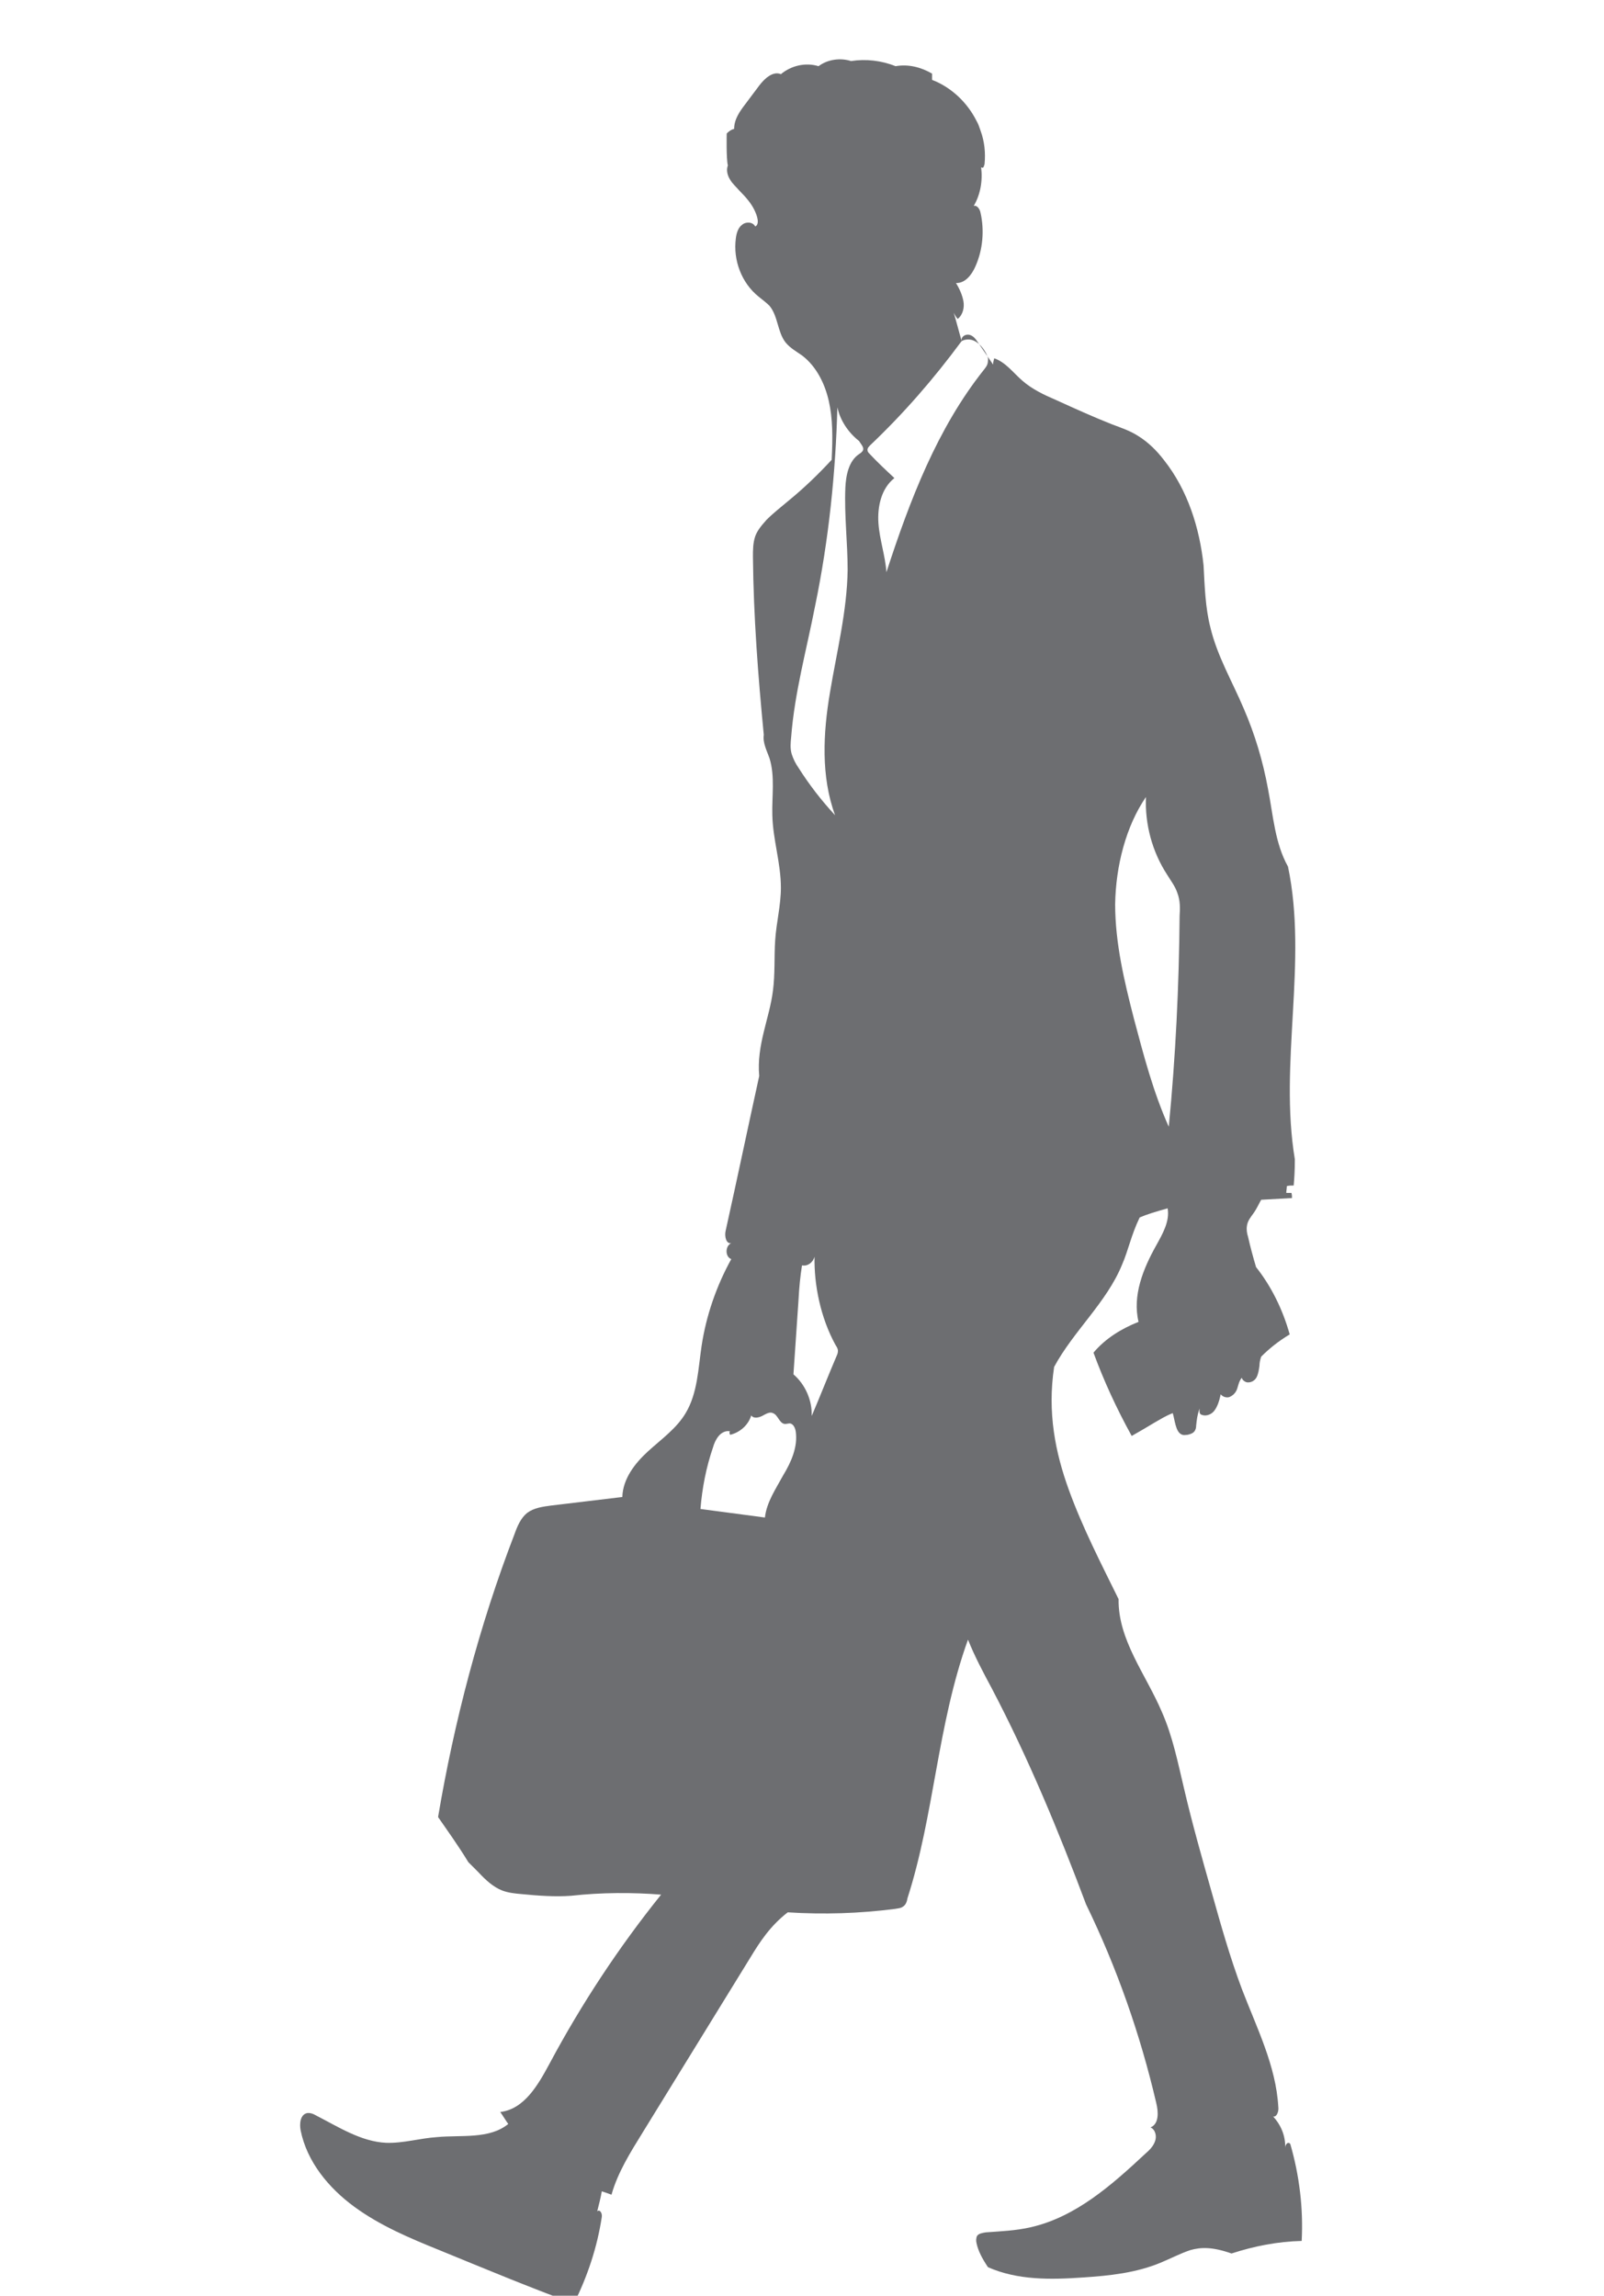 <?xml version="1.0" encoding="utf-8"?>
<!-- Generator: Adobe Illustrator 27.0.0, SVG Export Plug-In . SVG Version: 6.00 Build 0)  -->
<svg version="1.1" id="レイヤー_1" xmlns="http://www.w3.org/2000/svg" xmlns:xlink="http://www.w3.org/1999/xlink" x="0px"
	 y="0px" viewBox="0 0 281.2 402.4" style="enable-background:new 0 0 281.2 402.4;" xml:space="preserve">
<style type="text/css">
	.st0{fill:#6D6E71;}
</style>
<g>
	<path class="st0" d="M225.3,376.5c0.1-2-0.7-4-2.1-5.5c0.7,0.1,1-1,0.9-1.7c-0.4-7.2-3.8-13.9-6.4-20.7c-2.1-5.6-3.7-11.3-5.3-17
		c-1.7-6-3.4-12-4.8-18c-1.1-4.6-2-9.2-3.9-13.5c-2.8-6.6-7.7-12.6-7.6-19.8c-3.1-6.3-6.3-12.5-8.7-19.1c-2.4-6.6-3.8-13.6-2.6-21.6
		c3.4-6.3,9.2-11.3,11.9-17.9c1.1-2.5,1.6-5.2,3.1-8.3c1.4-0.6,2.8-1,4.9-1.6c0.4,2.3-0.9,4.5-2,6.5c-2.3,4.1-4.2,8.8-3.1,13.4
		c-3,1.2-5.8,2.9-7.9,5.4c1.8,4.9,4,9.7,6.7,14.6c1.4-0.8,2.8-1.6,4.1-2.4c0.9-0.5,1.8-1.1,3.1-1.6c0.2,0.7,0.3,1.4,0.5,2.1
		c0.2,0.7,0.5,1.5,1.2,1.7c0.3,0.1,0.6,0,0.9,0c0.4-0.1,0.8-0.2,1.1-0.5c0.3-0.3,0.4-0.7,0.4-1.1c0.1-1,0.2-1.9,0.6-3
		c0,0.3-0.1,0.8,0.2,1c0,0,0.1,0.1,0.2,0.1c0.5,0.2,1.1,0.1,1.6-0.2c0.5-0.3,0.8-0.8,1-1.2c0.4-0.8,0.6-1.7,0.7-2.2
		c0.4,0.5,1.2,0.7,1.7,0.4c0.6-0.3,1-0.8,1.2-1.4c0.2-0.6,0.3-1.3,0.8-1.9c0.1,0.4,0.5,0.7,0.9,0.8c0.7,0.1,1.4-0.3,1.7-0.9
		c0.3-0.6,0.4-1.3,0.5-2c0-0.5,0.1-1,0.3-1.6c1.4-1.4,3-2.7,5-3.9c-1.2-4.3-3.2-8.4-5.9-11.8c-0.5-1.7-1-3.5-1.4-5.3
		c-0.2-0.6-0.3-1.3-0.2-1.9c0.1-0.9,0.7-1.6,1.2-2.3c0.5-0.7,0.9-1.6,1.3-2.3c1.8-0.1,3.6-0.2,5.4-0.3c0-0.3,0-0.6-0.1-0.9
		c-0.3,0-0.6,0-0.9,0c0-0.4,0.1-0.8,0.1-1.2c0.4-0.1,0.8-0.1,1.2-0.1c0.1-1.2,0.2-2.4,0.2-4.6c-2.8-16.9,2.3-34.6-1.2-51.3
		c-2.3-4.1-2.6-9-3.5-13.6c-0.9-4.9-2.3-9.6-4.3-14.2c-2-4.7-4.6-9.1-5.8-14.1c-0.9-3.5-1-7.2-1.2-10.9c-0.7-6.6-2.8-13.2-6.9-18.4
		c-1.3-1.7-2.8-3.2-4.6-4.3c-1.4-0.9-2.9-1.4-4.5-2c-3.3-1.3-6.6-2.8-9.9-4.3c-2.1-0.9-4.2-1.9-5.9-3.4c-1.6-1.4-2.9-3.2-4.9-3.9
		c-0.1,0.4-0.2,0.7-0.2,1.1c-0.9-1.3-1.7-2.5-2.6-3.8c-0.4-0.6-0.8-1.2-1.5-1.4c-0.7-0.2-1.6,0.3-1.4,1.1c-0.5-1.7-0.9-3.3-1.4-5
		c0.2,0.4,0.4,0.8,0.7,1.1c0.9-0.7,1.2-2,1-3.1c-0.2-1.1-0.7-2.2-1.3-3.2c1.6,0.1,2.8-1.5,3.4-2.9c1.3-2.9,1.6-6.3,0.9-9.4
		c-0.1-0.6-0.6-1.4-1.2-1.2c1.2-2,1.6-4.5,1.3-6.8c0.1,0.1,0.2,0.1,0.3,0.1c0.2-0.1,0.2-0.4,0.3-0.6c0.2-2,0-4-0.7-5.9
		c-0.2-0.6-0.4-1.2-0.7-1.7c-1.6-3.2-4.4-5.9-7.8-7.2c0-0.4,0-0.8,0-1.1c-1.9-1.1-4.1-1.7-6.4-1.3c-2.5-1-5.2-1.3-7.8-0.9
		c-1.9-0.6-4.1-0.3-5.7,0.9c-2.3-0.7-4.8-0.1-6.6,1.4c-1.4-0.6-2.9,0.8-3.8,2c-0.8,1.1-1.6,2.1-2.4,3.2c-1,1.3-2,2.7-2,4.4
		c-0.5,0.1-0.9,0.4-1.3,0.8c0,0-0.1,4.4,0.2,5.6c-0.3,0.8-0.1,1.7,0.4,2.5c0.4,0.7,1.1,1.3,1.7,2c0.9,0.9,1.9,2,2.5,3.2
		c0.6,1.2,1,2.6,0.2,3c-0.4-0.8-1.6-0.9-2.3-0.3c-0.7,0.5-1,1.5-1.1,2.4c-0.5,3.8,1,7.8,4,10.2c0.6,0.5,1.3,1,1.9,1.6
		c1.5,1.8,1.4,4.6,2.8,6.4c0.8,1,1.9,1.6,2.9,2.3c2.5,1.9,4,4.9,4.7,8c0.7,3.1,0.7,6.3,0.5,10.3c-2.4,2.6-4.9,5-7.6,7.2
		c-1.3,1.1-2.6,2.1-3.8,3.3c-0.8,0.9-1.6,1.8-2,2.9c-0.4,1.2-0.4,2.4-0.4,3.6c0.1,10.5,0.9,20.9,1.9,31.2c-0.2,1.4,0.5,2.7,1,4.1
		c1,3.2,0.4,6.7,0.5,10c0.1,4.3,1.5,8.4,1.5,12.7c0,3.1-0.8,6.1-1,9.2c-0.2,2.9,0,5.9-0.4,8.9c-0.6,4.8-2.9,9.5-2.4,14.9
		c-2,9.1-3.9,18.2-5.9,27.2c-0.2,0.9,0.1,2.3,1,2.1c-1.1,0.5-1.1,2.4,0,2.8c-2.6,4.7-4.4,9.9-5.2,15.2c-0.6,4-0.7,8.3-2.8,11.8
		c-1.6,2.7-4.3,4.6-6.6,6.7c-2.3,2.1-4.4,4.8-4.5,8c-4.2,0.5-8.3,1-12.5,1.5c-1.5,0.2-3,0.4-4.2,1.3c-1.1,0.9-1.7,2.3-2.2,3.7
		c-6.2,16.1-10.6,33-13.4,49.6c1.8,2.6,3.6,5.1,5.3,7.9c0.6,0.6,1.2,1.2,1.8,1.8c1.2,1.3,2.6,2.6,4.2,3.2c1.1,0.4,2.2,0.5,3.3,0.6
		c3,0.3,6,0.5,8.7,0.3c5.4-0.6,10.8-0.6,15.8-0.2c-7.4,9.2-14,19.2-19.6,29.7c-2,3.7-4.4,7.9-8.6,8.4c0.5,0.7,0.9,1.4,1.4,2.1
		c-3.3,2.7-8.2,1.9-12.5,2.3c-3,0.2-5.9,1.1-8.9,1c-4.4-0.2-8.4-2.8-12.3-4.8c-0.5-0.3-1.1-0.5-1.6-0.4c-1.2,0.3-1.3,1.9-1.1,3
		c1.1,5.5,4.9,10.1,9.4,13.4c4.5,3.3,9.7,5.5,14.9,7.6c7.8,3.2,15.5,6.4,23.6,9.4c2.4-4.8,4.1-9.9,4.9-15.2c0.1-0.6-0.3-1.4-0.8-1
		c0.3-1.2,0.6-2.3,0.8-3.5c0.6,0.2,1.2,0.4,1.7,0.6c1.1-3.9,3.3-7.4,5.4-10.8c6.3-10.2,12.6-20.5,18.9-30.7c1.7-2.8,3.5-5.6,6.6-8
		c6.3,0.4,12.6,0.2,18.8-0.6c0.5-0.1,1-0.1,1.4-0.4c0.5-0.3,0.7-0.9,0.8-1.5c4.7-14.6,5.2-30.3,10.6-45.3c1.2,3,2.7,5.8,4.2,8.6
		c6.4,12.2,11.7,25,16.5,37.8c5.4,11.1,9.5,22.8,12.3,34.8c0.4,1.6,0.5,3.7-1,4.3c0.9,0.4,1.1,1.6,0.8,2.4c-0.3,0.9-1,1.6-1.7,2.2
		c-5.9,5.5-12.2,11.1-20.1,12.9c-2.6,0.6-5.2,0.7-7.9,0.9c-0.6,0.1-1.2,0.2-1.5,0.6c-0.2,0.4-0.2,0.9-0.1,1.3c0.3,1.4,1,2.7,2,4.2
		c5.2,2.3,11,2.2,16.7,1.8c4.6-0.3,9.3-0.8,13.6-2.6c1.7-0.7,3.4-1.6,5.2-2.2c1.8-0.5,3.8-0.6,7.2,0.6c4-1.3,8.1-2.1,12.3-2.2
		c0.3-5.7-0.4-11.5-2-17C225.8,375.3,225.3,375.9,225.3,376.5z M200.9,139.7c-0.2,4.8,1.1,9.6,3.7,13.6c0.6,1,1.4,2,1.8,3.2
		c0.5,1.3,0.5,2.7,0.4,4c-0.1,12.3-0.7,24.7-1.9,37c-2.7-6-4.4-12.5-6.1-18.9c-1.7-6.6-3.3-13.3-3.3-20.1
		C195.6,151.8,197.4,144.8,200.9,139.7z M137.3,258.6c-1.3,2.4-2.9,4.7-3.2,7.4c-3.8-0.5-7.5-1-11.3-1.5c0.3-3.7,1-7.3,2.2-10.8
		c0.2-0.7,0.5-1.4,1-2c0.5-0.6,1.3-1,2-0.8c-0.2,0.1-0.1,0.4,0,0.6c1.7-0.4,3.2-1.7,3.7-3.4c0.4,0.6,1.3,0.4,1.9,0.1
		c0.6-0.3,1.3-0.8,1.9-0.5c0.9,0.3,1.1,1.8,2.1,1.9c0.3,0,0.6-0.1,0.9-0.1c0.6,0.1,0.9,0.8,1,1.4
		C139.9,253.6,138.7,256.3,137.3,258.6z M146.7,237.6c-1.5,3.5-2.9,7.1-4.4,10.6c0.1-2.7-1.1-5.5-3.2-7.3c0.3-4.4,0.6-8.8,0.9-13.2
		c0.1-2,0.3-4,0.6-5.9c1,0.2,1.9-0.5,2.2-1.5c-0.1,4.8,1,10.6,3.7,15.5c0.2,0.3,0.4,0.6,0.4,1C146.9,237.1,146.8,237.4,146.7,237.6z
		 M151.3,78.9c-0.1,0.3-0.4,0.5-0.7,0.7c-1.8,1.2-2.3,3.7-2.4,5.9c-0.2,4.8,0.4,9.6,0.4,14.4c-0.1,7.2-1.9,14.3-3.1,21.5
		c-1.2,7.1-1.6,14.7,0.9,21.5c-2.4-2.6-4.5-5.3-6.4-8.3c-0.5-0.7-0.9-1.5-1.2-2.4c-0.3-1-0.2-2-0.1-3c0.6-7.8,2.7-15.3,4.2-23
		c2.4-11.6,3.6-23.4,3.9-34.8c0.5,2.3,1.9,4.4,3.8,5.9C150.9,77.8,151.5,78.4,151.3,78.9z M172.5,64.8c-8.2,10.3-13,22.9-17.1,35.5
		c-0.2-2.9-1.2-5.7-1.4-8.6c-0.2-2.9,0.5-6.1,2.8-7.9c-1.5-1.4-3-2.8-4.4-4.3c-0.1-0.1-0.3-0.3-0.3-0.5c-0.1-0.4,0.2-0.7,0.5-1
		c5.8-5.5,11.1-11.6,15.9-18.1c0.2-0.3,1.3-0.6,2.2-0.2c0.9,0.4,1.6,1.2,2.1,2.1c0.2,0.4,0.5,0.9,0.4,1.4
		C173.2,64,172.8,64.4,172.5,64.8z"/>
</g>
<path class="st0" d="M474.4,17.9c0,0,4.1-9.2,8.1-10.9c4-1.7,7.4-2.9,9.1-4.5c1.7-1.6,8.5,0.9,14,5c5.5,4.1,11.3,10.8,9.8,25.9
	c0,0,2,0.7,1.6,2c-0.3,1.3-1,1.6-0.7,3.3c0.3,1.6-1.2,5.6-3.3,6.4c-2,0.8-3.9,0.7-3.9,6.6c0,0,3.2-0.7,3.5,0.3c0.4,1,3.3,6,3.7,6.2
	c0.4,0.1,0.4,1.9,0.4,1.9s3.5,2.2,3.7,2.9c0.2,0.7,3.2,0.9,3.8,2c0.6,1.1,1.4-0.7,4,2.2c2.6,2.9,7.2,7.6,9,9
	c1.8,1.4,7.5,11.6,7.1,15.2c-0.4,3.5-0.2,5.4,0.5,6.7c0.7,1.2,0.2,4.2-0.8,6.4c-1,2.2-7,21.2-8.1,23.7c-1.2,2.5-3.2,3.5-2.4,6.4
	c0.8,2.8,3,14-5.1,19.3c0,0,3.7,10.5-6.9,11.7c0,0,0.1,3.5,0.9,3.8c0.8,0.3,2.6,2.5,2.4,3.5c-0.1,1,0.9,2.4,0.6,3.3
	c-0.3,0.9,0.1,1.9,2,2.8c2,0.9,1.4,6.2,1.4,8.8c0,0,0.9,0.1,0.9,0.9c0,0.8-0.7,4.5,0.7,5.8c1.4,1.4,7.4,9.6,7.5,11.2
	c0.1,1.6,2.5,3,2,3.8c-0.5,0.8-5.2,1.4-7.7,3.6c0,0,3,15.5,2.6,18.7c-0.4,3.2-1.4,7,0.3,10.1c1.7,3.2,3.5,10,3.4,12
	c-0.1,2,10,25.8,11.6,31.5c1.6,5.7,1.6,18.1,1.5,20.5c-0.1,2.5,5.1,23.2,5.6,26.8c0.6,3.6,2.8,12.3,3.9,15.7c1.1,3.3,1,16-1.4,18.7
	c-2.4,2.7-7.7,7.4-7.7,7.4s1.2,9.5-0.2,11.1c0,0,1.2-0.5,1.2,7.5c0,0-2.8,3.7-9.7,3.7c0,0-0.8,5.3-11.2,5.3s-17.2-3.3-22.7-3.3
	c0,0-1.6-5.6,2-5.6c0,0-0.5-4.9,2.6-6.4c3.1-1.5,4.5-3.7,6-5.4c0,0-0.2-1.8,1-4.2c1.2-2.4,0.3-6.5,2.6-8.9c0,0,0.6-4.1-0.5-5.2
	c-1-1.1-7.2-6.6-4.4-8.9c2.8-2.2,11.2-6.8,10.1-9.7c-1.1-2.8-12.3-24-12.3-30.7c-0.1-6.7,1-7.2-0.3-9.8c-1.3-2.6-1-4.6-2.3-8.1
	c-1.3-3.5-18.5-40.4-19-42.8c-0.5-2.4-1.5-2.8-2.2-7.8h-1.1c0,0-0.2,26.7-1.6,33.7c-1.4,7-1.4,18.2-2.3,21.7
	c-0.9,3.5-0.3,22.8-1.2,27.2c-1,4.4,0,9.7-2,12.7c-2,3.1-3,4.3-3.7,6.8c-0.8,2.6-3,6.1-7.2,9.1c0,0,1.5,2.7,2.4,3.3
	c0.9,0.6,2.2,12.2-0.5,15c0,0,0.8,5.1-0.6,5.6c-1.4,0.5-10.2,2.2-17.4,2.2c-7.2,0-9.4,5.4-22.3,2.4c-12.9-3-17.6-4.1-16.5-6.8
	c1.1-2.7,1.3-2.6,3-2.8c0,0,0.2-5.1,3.8-5.1c3.6,0,11.6-0.8,12.3-2.9c0.7-2.1,1.3-4.8,3.6-5.5c0,0,0.7-4.4,0-6.2
	c-0.7-1.8-1.6-3.8,1.8-5.4c0,0-0.1-2.2-0.5-3.4c-0.5-1.2,0.3-2.8,0.9-5c0.6-2.2-1.6-25.5,4.6-38.7c0,0-2.6-14.7-1.5-41.6
	c0,0-1.2,1.3-1.2-5.4c0-6.8-2.6-28.2-1.4-28.6l-1.2-15.6c0,0-1.4-1.6-0.9-3.5c0,0-3.4,0.4-4.1-1.5c-0.7-1.9,0.7-3.7,3-3.7
	c0,0-1-1.6,3.6-1.6c0,0-0.8-10.8,1.4-11.6c0,0,0-9,2.4-10c2.4-1,5.1-1.4,5.1-1.4s-0.3-5,0.9-5.5c1.2-0.5,1.3-1.4,0.3-2.9
	c-1-1.4-4.1-8.7-4.1-14.9c0,0-7.7-0.9-9.9-0.5c-2.2,0.3-5.9,1.4-7.3-4.9c-1.4-6.3-1-14.1-1-14.1s-1.6-0.1-1.1-1.8
	c0.6-1.8,3.3-10.6,4.1-13.4c0.8-2.8,1.1-6.1,3.6-8.2c0,0,0.1-4.2,2-6.3c2-2.1,1.2-2.8,1.1-4.6c-0.1-1.8,4.5-16,12.8-21.8
	c0,0,0.6-2.8,5-3.7c0,0,2.6-2.3,5.8-3.5c3.2-1.2,7.9-4.4,9.3-5.9c1.4-1.5-0.7-0.9,3.7-3c0,0,1.3-2.1,2.6-4.1c0,0,0.6-2.8-0.4-3.8
	c-0.9-1-2.6-0.8-2.8-4c0,0-5.7-6.6-3.2-18c0,0-8.1-8.3-8.9-10.8C465.1,20.7,465.3,20.7,474.4,17.9z"/>
<g>
	<path class="st0" d="M-272.1,13.2c3.8-2.2,9.9,5.6,11.4,8.3c2.5,4.6,2.8,9.7,3.8,14.9c2.1,4.4,2.4,10.7,1.2,15
		c-1.2,4.4-2.2,6.2-4.8,9.4c-0.6,0.8-2.1,2.2-3.2,3.1c-0.8,0.6-0.5,2.2-0.2,3.5c2.2,0.2,7.3,2.9,9,4.2c1.7,1.4,3.2,2.3,5.5,3.2
		c2.7,1.1,5.3,3.4,7.7,7.2c2.7,4.2,2.7,7.8,5.2,11.5c2.6,3.8,3.7,7.2,6.7,11.1c2.5,3.4,4.3,6.2,7.4,9.3c2.3,2.3,4.2,5.8,5.4,9.2
		c1.6,4.4,2.4,9.4,0.8,13.5c-2.1,5.6-3.5,5.6-6.1,6.6c-1.1,0.5-0.4,0.6-2.1,0.5c-1-0.1-2.4-0.5-3.5-1c-1.2,1.4-2.1,2.8-4.5,3
		c-0.5,0.4-2.5,0.1-3.4,0.1c1.6,0.5,2.3,1.7,2.4,3.4c0.9,1.6,1,3.2,0.3,5.2c0.2,1.6-0.2,3.2-1.2,4.7c-0.6,2.6-1.9,4-4.1,5.1
		c-1.1,3.1-2.1,9.3-2.6,13.7c-0.3,2.4-0.5,4.7-0.6,7.2c-0.3,5.4,0.2,11.1,0.3,16.6c0.3,11.5-0.3,31-2.8,42
		c-2.6,11.1-1.9,19.3-5.4,30.1c-1.5,4.6-4.5,11.4-5.9,16c-1.7,5.6-2.4,11.3-3.2,17c-0.9,6.3-1.4,12.7-1.8,19.1
		c-0.3,5.9-0.7,13.1-0.7,19c-0.5,0.2-1,0.4-1.5,0.4c1.6,4.7,1,10.9,1.2,16c0.1,2.8,0.6,5,2,7.3c1.3,2.1,3.2,3.7,5,5.3
		c1.7,1.6,3.2,3.8,2.6,6.6c-0.6,2.3-2.7,3.4-5.9,3.8c-2.9,0.4-5.8-0.3-8.2-1.1c-2.6-0.8-4.7-1.6-6.8-3.2c-2.8-2.1-3.5-6.5-4.6-10.5
		c-0.9-3.4-2.2-8.1-5.2-10.1c0.3,2.6,0.6,5.8,1.8,8.5c1.2,2.9,2.4,5.7,3.9,8.5c1.1,2.1,2.1,4.1,3.8,5.8c1.9,1.9,4.4,3.7,5.5,6.2
		c1,2.2,0.4,5-1.7,6.3c-1.4,0.8-3.5,1.3-5.2,1.3c-2,0-4.1,0-6-0.4c-4.1-0.7-7.6-2.4-11-3.9c-3.2-1.4-4.1-2.7-4.8-5.9
		c-1-4.3-1.5-8.2-2.6-11.3c0.1,2.4,0.1,4.6,0.1,6.8c-1.1,0.1-2.9,0.4-3.5-1.2c-0.3-3-0.5-5.4-0.6-8.3c-0.1-2.9-0.8-4-1.7-6.5
		c-0.8-2.5-0.3-4.9,0.7-7.2c0.4-1,0.7-1.6,1.4-2.5c0.6-0.7,1.4-1.5,2-2.2c-0.1-1.4-0.1-3-0.2-4.5c-0.4-0.2-1.1-0.1-1.1-0.7
		c-0.2-4.4-0.7-9.2-1.2-13.9c-0.9-6.8-1.8-11.3-2.5-17.5c-1.2-11.1,1.5-22.3,4.3-32.9c2.8-10.7,2.9-22.3,1.5-33.4
		c-1.5-11.6-3.7-32.4-5.4-43.9c-0.9-6.2-0.3-13.2,0.3-18.3c0.8-6.2,2.3-12,5.2-16.5c-1.5-0.4-3.9-0.7-4.7-2.2
		c-0.8-1.4,1.4-7.5,2.9-12.7c1.3-4.9,0.7-9.3,1.7-14.3c1.1-5.4,2-9.8,0.1-15.3c-1.6-4.6-3.5-8.4-5.4-13c-3.9-9.2-3.8-21.1-2.6-30.8
		c0.6-5,5.7-6.8,9.5-9.1c2.8-1.7,5.6-4.3,6.8-6c0.1-1.4,0.2-2.4,0.1-3.5c-4.2-0.9-10.1-8.2-10.8-16.2c-0.4-4.2,0.1-7.7,1.3-11.5
		c0.2-5.7,1.4-10.2,3.8-15.3c1.9-3.8,6.6-8.8,10.7-10.4C-281.7,10.3-274.6,10-272.1,13.2z M-282.2,304.5c-0.8,4.8-1.3,8.4-1.6,13.5
		c-0.5,9.5-1.5,20.1,0.4,29c0.6-2.7,1.5-4.7,2.4-6.5c1.7-3.3,1.4-8,1.1-11.8c-0.3-4-0.6-6.5-0.8-10.6c-0.3-4.5-0.5-6.5-0.5-11.2
		c0-2.1,0.1-4.3,0.8-7.6c0.4-2,0.5-2.9,1-5.5C-281.1,299.4-281.6,300.8-282.2,304.5z"/>
	<g>
		<path class="st0" d="M-234,119.9c4.2,2.7,7.4,7.1,7.3,11.1c-0.1,4.5-3,6.8-8.3,7.3c4.6,4.2,11.5,1.4,12-4.1
			C-222.3,126.2-227.8,122.3-234,119.9z"/>
		<path class="st0" d="M-244.8,138.1c2.7,3.2,4.7,8.9,4.5,13.7c-0.1,2.4-1,5.1-3,6.3c-1.9,1.2-4.9,0.7-6.7-0.7
			C-244.9,155.3-242.3,142.7-244.8,138.1z"/>
		<path class="st0" d="M-260.3,72.7c1.8,1.9,2.6,6.3,0.3,7.3c-4.7,1.8-8.4-1-13.8-4c6.1,5.3,8.6,12.2,13.2,18.8
			c2.4,3.5,4.2,7,5.9,11.1c1.6,3.8,2.2,7.9,2.7,12.1c2.2-0.3,6,0.1,8.2,0.3c-0.8-7.9-1.5-11.8-3.3-19.2c-0.9-3.6-2.7-10.6-4.4-14.9
			C-252.8,80.8-257.9,74.1-260.3,72.7z"/>
	</g>
</g>
<g>
	<polygon class="st0" points="-428.2,235.4 -428.2,243.9 -418.8,243.9 -418.8,399.3 -408.2,399.3 -408.2,263.7 -156.5,263.7 
		-156.5,399.3 -145.8,399.3 -145.8,243.9 -137.7,243.9 -137.7,235.4 	"/>
	<path class="st0" d="M-426.4,230.8c0,0.3,0.3,0.5,0.6,0.5h77.4c0.3,0,0.5-0.2,0.4-0.5l-6.9-48c0-0.3-0.3-0.5-0.6-0.5h-77.4
		c-0.3,0-0.5,0.2-0.4,0.5L-426.4,230.8z"/>
	<path class="st0" d="M-347.2,234.1c0,0.7-0.6,1.3-1.3,1.3h-76.9c-0.7,0-1.3-0.6-1.3-1.3v-1.4c0-0.7,0.6-1.3,1.3-1.3h76.9
		c0.7,0,1.3,0.6,1.3,1.3V234.1z"/>
</g>
</svg>
